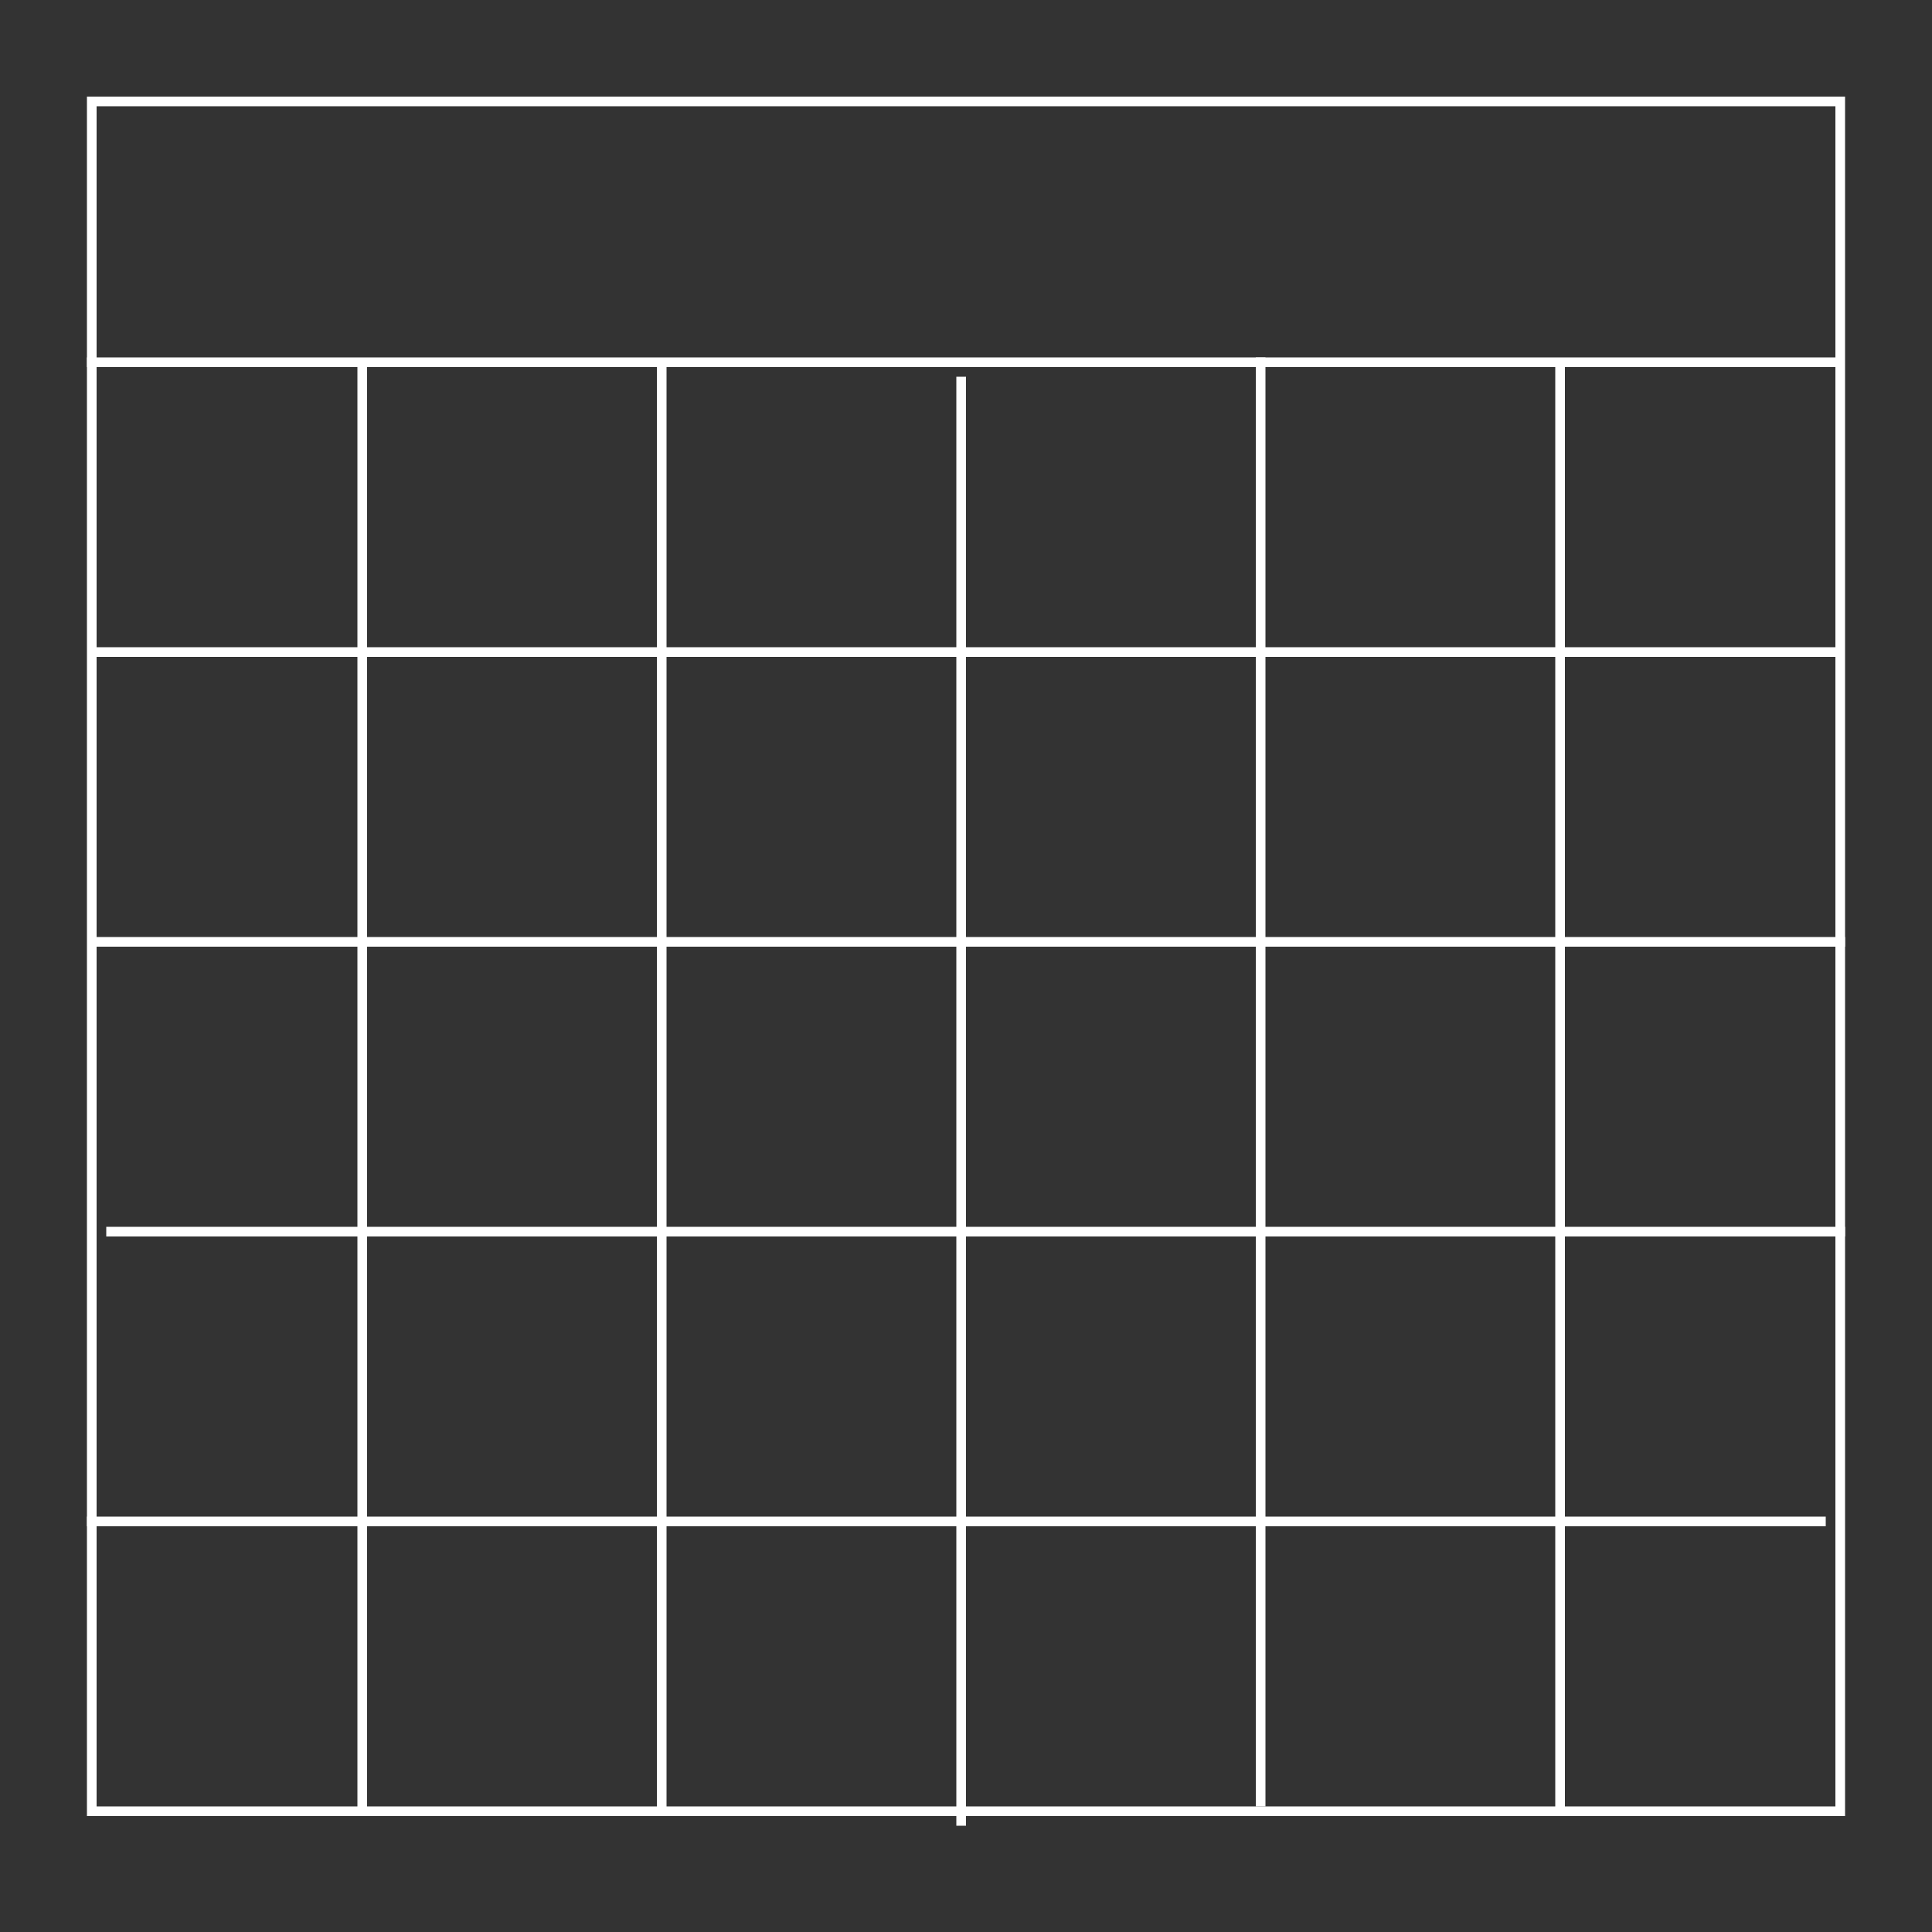 <?xml version="1.0" encoding="utf-8"?>
<!-- Generator: Adobe Illustrator 16.0.0, SVG Export Plug-In . SVG Version: 6.00 Build 0)  -->
<!DOCTYPE svg PUBLIC "-//W3C//DTD SVG 1.1//EN" "http://www.w3.org/Graphics/SVG/1.1/DTD/svg11.dtd">
<svg version="1.1" id="Layer_1" xmlns="http://www.w3.org/2000/svg" xmlns:xlink="http://www.w3.org/1999/xlink" x="0px" y="0px"
	 width="200px" height="200px" viewBox="0 0 200 200" enable-background="new 0 0 200 200" xml:space="preserve">
<rect x="0" y="0" width="200" height="200" fill="#333333" stroke="none"/>
<g>
	<rect x="9.5" y="10.5" fill="none" stroke="#FFFFFF" stroke-miterlimit="10" width="181" height="177"/>
	<line fill="none" stroke="#FFFFFF" stroke-miterlimit="10" x1="9" y1="37.5" x2="190" y2="37.5"/>
	<line fill="none" stroke="#FFFFFF" stroke-miterlimit="10" x1="10" y1="67.5" x2="190" y2="67.5"/>
	<line fill="none" stroke="#FFFFFF" stroke-miterlimit="10" x1="10" y1="97.5" x2="191" y2="97.5"/>
	<line fill="none" stroke="#FFFFFF" stroke-miterlimit="10" x1="11" y1="127.5" x2="191" y2="127.5"/>
	<line fill="none" stroke="#FFFFFF" stroke-miterlimit="10" x1="9" y1="157.5" x2="189" y2="157.5"/>
	<line fill="none" stroke="#FFFFFF" stroke-miterlimit="10" x1="37.5" y1="38" x2="37.5" y2="188"/>
	<line fill="none" stroke="#FFFFFF" stroke-miterlimit="10" x1="68.5" y1="38" x2="68.5" y2="188"/>
	<line fill="none" stroke="#FFFFFF" stroke-miterlimit="10" x1="99.5" y1="39" x2="99.5" y2="189"/>
	<line fill="none" stroke="#FFFFFF" stroke-miterlimit="10" x1="130.5" y1="37" x2="130.5" y2="187"/>
	<line fill="none" stroke="#FFFFFF" stroke-miterlimit="10" x1="161.5" y1="38" x2="161.5" y2="188"/>
</g>
</svg>
